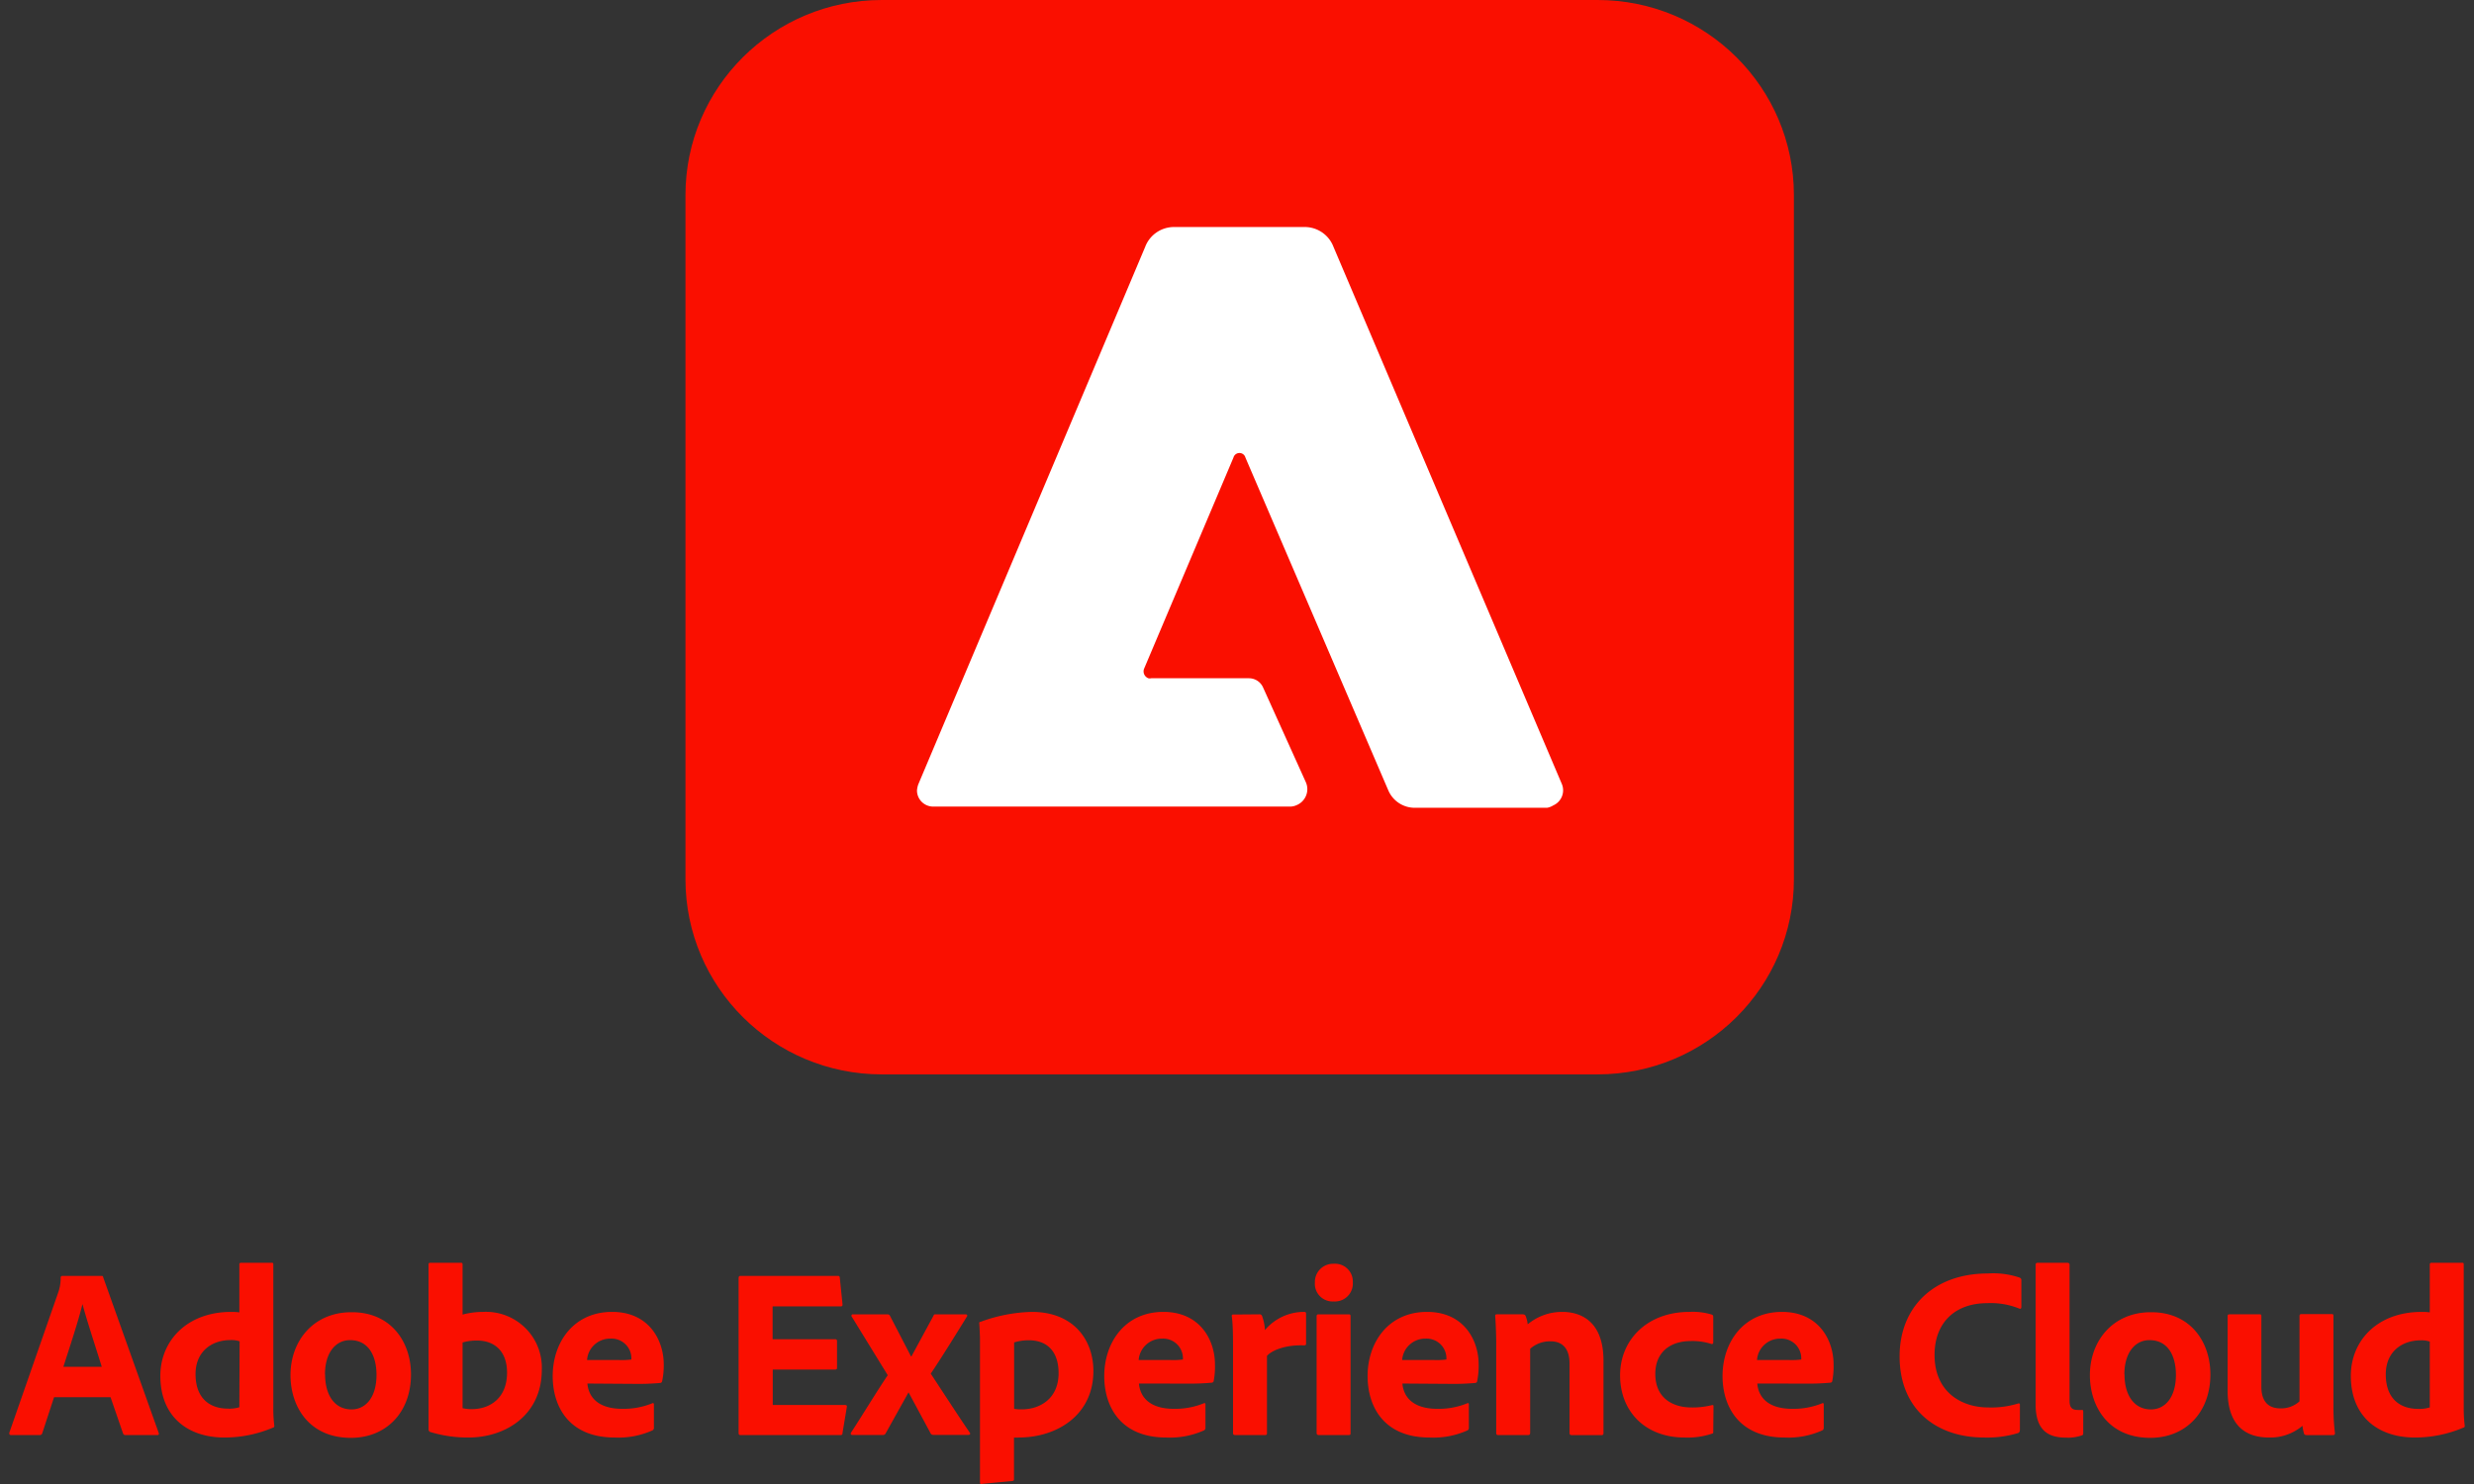 <svg width="220" height="132" fill="none" xmlns="http://www.w3.org/2000/svg"><rect width="100%" height="100%" fill="#333333" stroke="none"/><path d="M142.062 0H78.414c-9.644 0-17.46 7.773-17.46 17.361v60.843c0 9.588 7.816 17.361 17.46 17.361h63.648c9.643 0 17.461-7.773 17.461-17.36V17.36C159.523 7.773 151.705 0 142.062 0Z" fill="#FA0F00"/><path d="M137.574 71.85h-11.712a2.553 2.553 0 0 1-2.403-1.539l-12.708-29.607a.549.549 0 0 0-.534-.41.552.552 0 0 0-.534.41l-7.938 18.759a.646.646 0 0 0 .001.512.656.656 0 0 0 .372.355.576.576 0 0 0 .25 0h8.703a1.375 1.375 0 0 1 1.246.814l3.809 8.442a1.525 1.525 0 0 1 .012 1.192 1.534 1.534 0 0 1-.849.843 1.375 1.375 0 0 1-.605.124h-31.7c-.382 0-.748-.151-1.019-.42a1.43 1.43 0 0 1-.422-1.014c.014-.194.056-.384.125-.566l20.166-47.783c.195-.519.545-.966 1.003-1.282a2.753 2.753 0 0 1 1.56-.487h11.622c.558 0 1.102.17 1.56.486.458.317.808.764 1.003 1.283l20.309 47.783c.144.353.145.747.002 1.1a1.473 1.473 0 0 1-.768.793 1.515 1.515 0 0 1-.551.213Z" fill="#fff"/><path d="m4.807 124.279-1.046 3.195a.228.228 0 0 1-.235.175H1c-.147 0-.194-.087-.17-.216l4.347-12.471c.15-.424.223-.87.218-1.32a.144.144 0 0 1 .034-.101.151.151 0 0 1 .095-.051h3.478c.111 0 .152 0 .176.129l4.935 13.838c.04.105 0 .192-.112.192h-2.826a.219.219 0 0 1-.235-.151l-1.11-3.219H4.807Zm4.242-2.704c-.435-1.426-1.305-4.042-1.716-5.579-.346 1.449-1.134 3.826-1.698 5.579H9.05ZM14.258 122.375c0-3.09 2.35-5.683 6.303-5.683.177 0 .394 0 .723.04v-4.258a.135.135 0 0 1 .036-.111.136.136 0 0 1 .11-.041h2.744c.106 0 .13.047.13.135v12.769c-.005.529.024 1.057.088 1.582 0 .106 0 .152-.153.193a11.028 11.028 0 0 1-4.283.865c-3.22 0-5.698-1.817-5.698-5.491Zm7.05-3.067a2.265 2.265 0 0 0-.805-.111c-1.675 0-3.114 1.017-3.114 3.026 0 2.138 1.24 3.073 2.896 3.073.338.015.675-.026.999-.123l.023-5.865ZM36.547 122.253c0 3.393-2.214 5.642-5.345 5.642-3.72 0-5.37-2.786-5.37-5.578 0-3.067 2.062-5.596 5.41-5.596 3.502-.029 5.305 2.611 5.305 5.532Zm-7.637 0c0 1.898.887 3.113 2.35 3.113 1.263 0 2.22-1.08 2.22-3.072 0-1.683-.698-3.09-2.349-3.09-1.28-.006-2.232 1.115-2.232 3.049h.011ZM40.917 112.322c.17 0 .218 0 .218.176v4.433c.596-.16 1.21-.24 1.827-.24a4.982 4.982 0 0 1 3.75 1.43 4.94 4.94 0 0 1 1.467 3.717c0 4.036-3.22 6.028-6.521 6.028a11.437 11.437 0 0 1-3.413-.497.254.254 0 0 1-.136-.216v-14.679c0-.105.047-.152.153-.152h2.655Zm1.498 6.916a4.472 4.472 0 0 0-1.28.175v5.842c.264.061.534.09.805.087 1.65 0 3.149-.999 3.149-3.242 0-1.951-1.152-2.862-2.673-2.862ZM52.233 123.064c.111 1.233.98 2.249 3.107 2.249a6.758 6.758 0 0 0 2.673-.497c.07-.04.136 0 .136.111v2.051a.243.243 0 0 1-.153.263 7.376 7.376 0 0 1-3.325.625c-4.113 0-5.523-2.787-5.523-5.468 0-2.985 1.845-5.707 5.288-5.707 3.284 0 4.588 2.53 4.588 4.673.009.495-.038.989-.141 1.472a.184.184 0 0 1-.17.176c-.745.066-1.492.093-2.239.081l-4.241-.029Zm2.825-2.091c.363.015.727-.001 1.087-.047v-.152a1.74 1.74 0 0 0-.566-1.242 1.773 1.773 0 0 0-1.29-.463 2.063 2.063 0 0 0-1.425.538 2.038 2.038 0 0 0-.66 1.366h2.854ZM74.92 127.457c0 .169-.064.193-.217.193h-8.847c-.13 0-.176-.065-.176-.193v-13.774c0-.128.047-.192.176-.192h8.589c.17 0 .217 0 .235.175l.24 2.336c0 .111 0 .199-.152.199h-6.063v2.921h5.552c.111 0 .176.04.176.169v2.377c0 .129-.088.152-.176.152h-5.54v3.154h6.41c.175 0 .199.065.175.199l-.381 2.284ZM75.747 117.124a.128.128 0 0 1 .034-.203.13.13 0 0 1 .078-.013h3.02c.175 0 .216.041.281.169l1.85 3.569h.042l1.956-3.609c.047-.129.088-.129.194-.129h2.655c.13 0 .194.088.13.193-.717 1.168-2.433 3.937-3.22 5.082 1.005 1.53 2.72 4.17 3.478 5.257.07.105 0 .192-.13.192h-3.107a.277.277 0 0 1-.282-.192l-1.933-3.593-2.044 3.663a.261.261 0 0 1-.112.105c-.047.023-.1.031-.153.023h-2.69c-.135 0-.176-.111-.112-.216.87-1.32 2.35-3.762 3.26-5.099l-3.195-5.199ZM97.23 121.943c0 3.954-3.26 5.923-6.65 5.923-.137.01-.274.01-.41 0v3.674c0 .111 0 .175-.177.198-.893.082-2.567.234-2.697.257-.129.024-.152-.046-.152-.152V119.11c0-.304-.041-1.098-.065-1.426a.09.09 0 0 1 .027-.078.103.103 0 0 1 .036-.023c.014-.004.028-.006.043-.004a14.073 14.073 0 0 1 4.564-.888c3.766 0 5.481 2.547 5.481 5.252Zm-7.05-2.53v5.9c.23.04.462.055.694.047 1.498 0 3.26-.865 3.26-3.225 0-1.857-.957-2.92-2.649-2.92a4.285 4.285 0 0 0-1.316.198h.012ZM101.28 123.064c.111 1.233.981 2.249 3.107 2.249a6.755 6.755 0 0 0 2.673-.497c.071-.04.135 0 .135.111v2.051a.243.243 0 0 1-.152.263 7.379 7.379 0 0 1-3.325.625c-4.113 0-5.523-2.787-5.523-5.468 0-2.985 1.845-5.707 5.258-5.707 3.284 0 4.588 2.53 4.588 4.673.017.486-.02.972-.111 1.449a.182.182 0 0 1-.171.175c-.744.066-1.491.094-2.238.082l-4.241-.006Zm2.825-2.091c.363.015.727-.001 1.087-.047v-.152a1.752 1.752 0 0 0-1.156-1.6 1.755 1.755 0 0 0-.689-.105 2.068 2.068 0 0 0-1.425.539 2.051 2.051 0 0 0-.666 1.365h2.849ZM111.985 116.908a.234.234 0 0 1 .258.192c.142.389.223.797.241 1.209a4.536 4.536 0 0 1 3.484-1.618c.129 0 .176.041.176.17v2.663c0 .106-.047.146-.2.146-1.562-.064-2.825.415-3.278.935v6.869c0 .129-.041.175-.193.175h-2.609c-.176 0-.217-.064-.217-.192v-7.459c0-.929 0-2.185-.112-2.921 0-.111 0-.152.129-.152l2.321-.017ZM116.926 114.075a1.612 1.612 0 0 1 .484-1.201 1.641 1.641 0 0 1 1.214-.464 1.58 1.58 0 0 1 1.675 1.665 1.597 1.597 0 0 1-.465 1.226 1.601 1.601 0 0 1-1.233.462 1.577 1.577 0 0 1-1.224-.465 1.57 1.57 0 0 1-.451-1.223Zm.153 3.002c0-.105.041-.169.176-.169h2.673c.13 0 .171.041.171.169v10.38c0 .128 0 .193-.194.193h-2.608c-.153 0-.218-.065-.218-.193v-10.38ZM124.709 123.064c.106 1.233.981 2.249 3.108 2.249a6.759 6.759 0 0 0 2.673-.497c.065-.04.129 0 .129.111v2.051c0 .152-.041.216-.147.263a7.365 7.365 0 0 1-3.342.625c-4.113 0-5.517-2.787-5.517-5.468 0-2.985 1.845-5.707 5.288-5.707 3.283 0 4.588 2.53 4.588 4.673.01.494-.034.988-.13 1.472a.18.18 0 0 1-.051.121.184.184 0 0 1-.119.055c-.744.066-1.491.093-2.238.081l-4.242-.029Zm2.826-2.091c.363.014.726-.001 1.087-.047v-.152a1.752 1.752 0 0 0-1.156-1.6 1.757 1.757 0 0 0-.689-.105 2.065 2.065 0 0 0-1.427.538 2.043 2.043 0 0 0-.664 1.366h2.849ZM133.049 119.414c0-.736-.047-1.858-.088-2.337 0-.105 0-.169.153-.169h2.279c.176 0 .241.064.282.169.09.231.15.472.176.719a4.76 4.76 0 0 1 3.084-1.104c1.675 0 3.655.864 3.655 4.345v6.426c0 .128-.042.192-.194.192h-2.609c-.152 0-.217-.064-.217-.192v-6.169c0-1.296-.588-1.986-1.698-1.986a2.647 2.647 0 0 0-1.803.666v7.5c0 .111-.065.176-.194.176h-2.632c-.153 0-.194-.065-.194-.193v-8.043ZM152.35 127.346c0 .111 0 .152-.106.175a6.816 6.816 0 0 1-2.438.345c-3.525 0-5.74-2.337-5.74-5.532s2.456-5.642 6.151-5.642a5.797 5.797 0 0 1 2.003.239c.106.041.13.105.13.234v2.225c0 .152-.083.176-.171.152a5.486 5.486 0 0 0-1.827-.257c-1.827 0-3.154.993-3.154 2.921 0 2.249 1.674 2.985 3.195 2.985a7.022 7.022 0 0 0 1.804-.199c.135-.041.176 0 .176.088l-.023 2.266ZM156.266 123.064c.106 1.233.975 2.249 3.108 2.249a6.779 6.779 0 0 0 2.673-.496c.064-.041.129 0 .129.111v2.05c0 .152-.041.216-.153.263a7.323 7.323 0 0 1-3.325.625c-4.083 0-5.522-2.786-5.522-5.468 0-2.984 1.85-5.706 5.287-5.706 3.284 0 4.588 2.529 4.588 4.673a6.89 6.89 0 0 1-.111 1.448.185.185 0 0 1-.052.121.178.178 0 0 1-.119.054c-.744.067-1.491.094-2.238.082l-4.265-.006Zm2.826-2.091c.363.014.726-.001 1.086-.047v-.151a1.757 1.757 0 0 0-.563-1.241 1.77 1.77 0 0 0-1.287-.465 2.062 2.062 0 0 0-1.425.538 2.043 2.043 0 0 0-.661 1.366h2.85ZM179.62 127.17c0 .152-.047.263-.177.304a9.428 9.428 0 0 1-3.019.391c-4.218 0-7.502-2.488-7.502-7.219 0-4.387 3.043-7.372 7.848-7.372a7.302 7.302 0 0 1 2.826.368.238.238 0 0 1 .153.263v2.336c0 .193-.112.193-.194.152a6.756 6.756 0 0 0-2.826-.479c-2.937 0-4.699 1.793-4.699 4.603 0 3.376 2.479 4.673 4.764 4.673a8.16 8.16 0 0 0 2.649-.345c.112-.046.177 0 .177.106v2.219ZM181.016 112.498c0-.111.041-.176.217-.176h2.585c.153 0 .217.065.217.176v12.091c0 .584.194.823.717.823.131.011.263.011.394 0 .082 0 .105.041.105.152v1.858c0 .175 0 .216-.152.263a3.663 3.663 0 0 1-1.346.192c-1.568 0-2.737-.584-2.737-2.985v-12.394ZM196.559 122.253c0 3.393-2.215 5.642-5.346 5.642-3.718 0-5.369-2.786-5.369-5.578 0-3.067 2.068-5.596 5.41-5.596 3.502-.029 5.305 2.611 5.305 5.532Zm-7.637 0c0 1.898.893 3.113 2.35 3.113 1.263 0 2.221-1.08 2.221-3.072 0-1.683-.699-3.09-2.35-3.09-1.275-.006-2.233 1.115-2.233 3.049h.012ZM207.501 125.249c0 .744.045 1.487.135 2.226 0 .128-.047.175-.2.175h-2.302c-.171 0-.218-.047-.259-.152a5.107 5.107 0 0 1-.129-.672c-.83.7-1.891 1.07-2.979 1.04-2.173 0-3.677-1.168-3.677-4.17v-6.618c0-.147.047-.17.2-.17h2.649c.129 0 .153.041.153.17v6.273c0 1.168.499 1.922 1.698 1.922a2.408 2.408 0 0 0 1.692-.625v-7.594c0-.128.064-.169.217-.169h2.632c.152 0 .17.041.17.169v8.195ZM209.047 122.375c0-3.09 2.32-5.683 6.303-5.683.171 0 .388 0 .717.04v-4.258a.137.137 0 0 1 .041-.111.132.132 0 0 1 .051-.033.158.158 0 0 1 .061-.008h2.737c.106 0 .13.047.13.135v12.768c-.005.529.024 1.058.088 1.583 0 .106 0 .152-.153.193a11.028 11.028 0 0 1-4.283.865c-3.219 0-5.692-1.817-5.692-5.491Zm7.02-3.043a2.22 2.22 0 0 0-.805-.111c-1.674 0-3.107 1.016-3.107 3.025 0 2.138 1.239 3.073 2.89 3.073.346.014.692-.031 1.022-.134v-5.853Z" fill="#FA0F00"/></svg>
